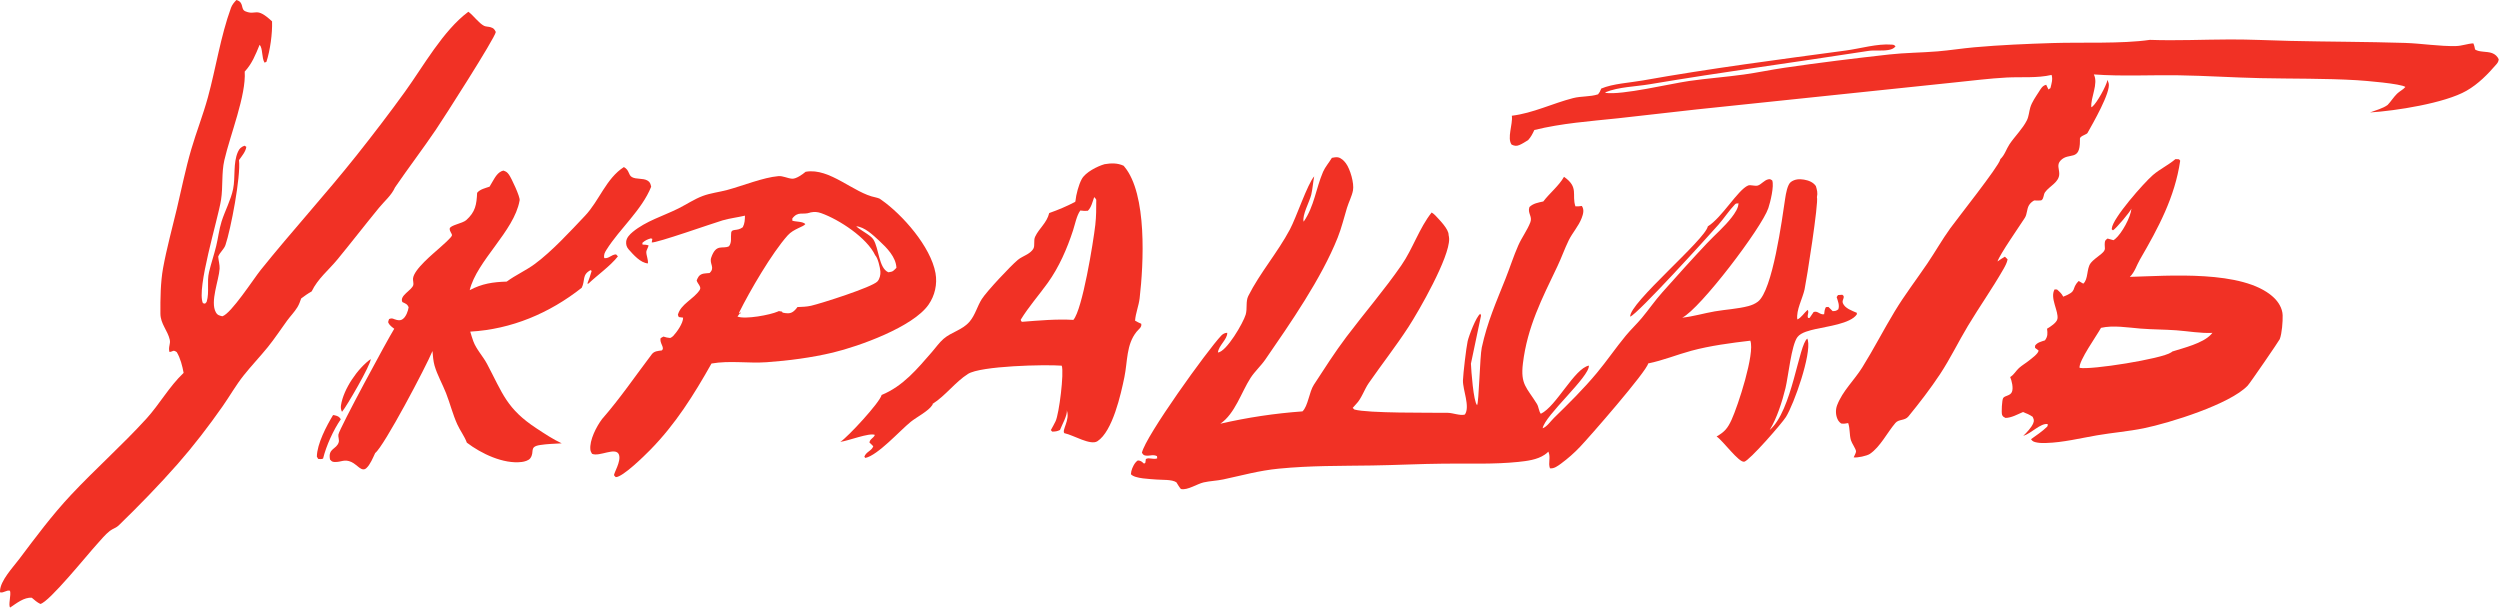 <?xml version="1.0" encoding="UTF-8"?> <svg xmlns="http://www.w3.org/2000/svg" width="358" height="87" viewBox="0 0 358 87" fill="none"><path d="M53.093 51.413C53.096 52.25 49.617 58.24 48.974 58.976C48.818 58.669 48.779 58.38 48.83 58.039C49.176 55.724 51.217 52.751 53.093 51.413Z" fill="#F13125"></path><path d="M47.697 59.434C47.779 59.441 47.861 59.452 47.941 59.472C48.374 59.58 48.575 59.667 48.804 60.034C47.735 61.59 46.713 63.839 46.264 65.665C46.069 65.78 45.784 65.73 45.563 65.72L45.375 65.39C45.396 63.568 46.762 60.978 47.697 59.434Z" fill="#F13125"></path><path d="M89.342 23.923C90.167 24.38 89.944 25.041 90.495 25.36C91.098 25.707 92.052 25.483 92.698 25.843C93.103 26.069 93.148 26.327 93.249 26.739C91.898 30.1 88.744 32.749 86.848 35.765C86.59 36.176 86.425 36.482 86.534 36.962C87.21 37.056 87.537 36.45 88.221 36.428L88.484 36.713C87.358 38.131 85.601 39.347 84.265 40.613L84.111 40.607C84.342 40.006 84.56 39.416 84.725 38.792L84.564 38.684C83.299 39.364 83.836 40.156 83.301 41.21C78.685 44.852 73.246 47.155 67.339 47.489C67.47 47.95 67.616 48.407 67.776 48.859C68.194 50.011 69.164 51.015 69.744 52.111C71.998 56.368 72.543 58.538 76.872 61.373C78.03 62.131 79.18 62.9 80.437 63.486C79.417 63.541 78.348 63.572 77.338 63.727C75.683 63.981 76.624 64.715 75.927 65.632C75.683 65.952 75.105 66.105 74.723 66.153C72.084 66.487 68.888 64.944 66.852 63.389C66.514 62.461 65.885 61.661 65.478 60.758C64.829 59.319 64.45 57.772 63.875 56.303C63.362 54.995 62.615 53.697 62.227 52.356C62.037 51.701 61.994 50.95 61.929 50.27C61.065 52.399 54.985 63.934 53.727 64.872C53.415 65.537 53.014 66.538 52.464 67.035C51.793 67.641 51.187 66.557 50.328 66.162C49.297 65.688 48.861 66.203 47.908 66.156C47.554 66.138 47.486 66.049 47.26 65.804C46.935 64.17 48.198 64.379 48.508 63.316C48.602 62.997 48.398 62.538 48.459 62.224C48.642 61.285 55.549 48.519 56.457 47.078C56.123 46.827 55.805 46.605 55.609 46.222C55.544 46.096 55.67 45.831 55.714 45.69C56.214 45.475 56.351 45.718 56.833 45.818C57.148 45.882 57.394 45.892 57.662 45.701C58.143 45.359 58.434 44.559 58.516 44C58.32 43.52 58.063 43.481 57.618 43.254C57.166 42.321 58.965 41.592 59.185 40.819C59.245 40.61 59.124 40.148 59.143 39.898C59.245 38.569 62.075 36.3 63.036 35.427C63.296 35.191 64.713 33.972 64.724 33.69C64.733 33.453 64.371 33.127 64.395 32.748C64.427 32.248 66.232 32 66.762 31.524C68.079 30.342 68.246 29.309 68.325 27.61C68.734 27.097 69.504 26.939 70.103 26.732C70.227 26.518 70.352 26.305 70.478 26.093C70.875 25.425 71.265 24.632 72.077 24.426C72.485 24.561 72.63 24.659 72.886 25.013C73.229 25.486 74.497 28.188 74.412 28.679C74.408 28.704 74.402 28.73 74.398 28.755C73.613 33.11 68.276 37.349 67.262 41.55C69.033 40.612 70.585 40.386 72.56 40.325C73.851 39.374 75.311 38.743 76.605 37.785C79.042 35.983 81.674 33.123 83.798 30.874C85.806 28.747 86.808 25.542 89.342 23.923Z" fill="#F13125"></path><path d="M158.174 23.512C159.114 23.353 160.005 23.329 160.893 23.729C160.929 23.77 160.966 23.812 161.002 23.855C164.308 27.79 163.762 37.816 163.197 42.703C163.069 43.806 162.627 44.813 162.54 45.913C162.826 46.094 163.114 46.229 163.425 46.362C163.543 46.853 163.064 47.126 162.756 47.509C161.274 49.347 161.477 51.748 161.017 53.986C160.518 56.416 159.338 61.762 157.148 63.184C156.158 63.827 153.704 62.303 152.485 62.049L152.419 62.035C152.01 61.617 153.247 60.153 152.779 58.794L152.76 58.741C152.899 59.426 152.048 60.88 151.792 61.57C151.401 61.77 151.107 61.805 150.671 61.807L150.482 61.588C150.714 61.169 150.962 60.742 151.165 60.309C151.664 59.249 152.395 53.377 152.042 52.364C149.659 52.178 140.423 52.389 138.605 53.551C136.773 54.721 135.43 56.637 133.534 57.847L133.567 57.904C133.549 57.935 133.53 57.967 133.511 57.998C132.936 58.892 131.283 59.706 130.411 60.411C128.892 61.639 125.705 65.205 123.918 65.576L123.773 65.409C124.015 64.683 124.841 64.568 125.052 63.9C124.868 63.724 124.685 63.547 124.503 63.367C124.593 62.809 125.067 62.793 125.282 62.277C124.493 61.931 121.485 63.13 120.324 63.279L120.362 63.255C121.379 62.615 126.005 57.63 126.248 56.559C129.32 55.295 131.331 52.848 133.463 50.397C133.987 49.795 134.51 49.048 135.109 48.528C136.258 47.531 137.817 47.269 138.852 46.05C139.66 45.096 139.938 43.858 140.597 42.822C141.303 41.712 144.698 38.102 145.74 37.223C146.132 36.892 146.655 36.684 147.095 36.419C147.431 36.217 147.778 35.964 147.975 35.619C148.237 35.161 147.975 34.444 148.229 33.902C148.806 32.672 149.9 31.939 150.247 30.509C151.535 30.055 152.737 29.55 153.948 28.917C153.999 28.836 153.997 28.862 154.005 28.784C154.097 27.854 154.459 26.474 154.905 25.647C155.435 24.665 157.151 23.803 158.174 23.512ZM156.685 28.234C156.467 28.848 156.261 29.754 155.769 30.188C155.399 30.217 155.067 30.195 154.7 30.146C154.178 30.856 153.936 32.147 153.66 32.993C152.803 35.619 151.649 38.267 150.03 40.52C148.761 42.286 147.299 43.931 146.163 45.792C146.218 45.943 146.211 46.002 146.354 46.084C148.761 45.898 151.296 45.664 153.707 45.809C155.002 44.334 156.565 34.679 156.849 32.189C156.984 31.002 156.985 29.8 156.984 28.606C156.898 28.473 156.822 28.32 156.685 28.234Z" fill="#F13125"></path><path d="M311.522 22.786L312.036 22.808L312.205 23.011C311.439 28.256 309.058 32.657 306.434 37.173C305.944 38.016 305.71 38.953 304.993 39.648C310.476 39.502 321.165 38.616 325.496 42.509C326.238 43.176 326.847 44.126 326.876 45.15C326.902 46.036 326.774 47.749 326.462 48.563C326.378 48.782 322.209 54.864 321.865 55.225C319.333 57.885 310.697 60.572 306.983 61.33C304.783 61.779 302.501 61.958 300.281 62.34C297.93 62.745 295.408 63.367 293.03 63.434C292.615 63.437 292.163 63.459 291.755 63.379C291.332 63.295 291.084 63.263 290.839 62.894C291.616 62.337 292.43 61.797 293.119 61.13C293.264 60.99 293.225 60.92 293.227 60.724C292.21 60.569 290.874 62.062 289.803 62.388L289.733 62.409C290.209 61.964 290.919 61.208 291.158 60.613C291.324 60.202 291.241 60.06 291.076 59.684C290.623 59.377 290.195 59.188 289.685 59.003C288.92 59.334 288.018 59.843 287.177 59.846C286.934 59.709 286.797 59.67 286.695 59.391C286.588 59.096 286.675 57.239 286.86 56.989C287.126 56.627 287.86 56.697 288.104 56.129C288.341 55.575 288.086 54.528 287.859 53.992C288.398 53.669 288.659 53.121 289.114 52.706C289.544 52.315 290.069 52.022 290.522 51.656C290.916 51.337 291.878 50.67 291.927 50.197L291.42 49.814L291.418 49.511C291.714 49.033 292.332 48.911 292.837 48.74C293.25 48.181 293.224 47.758 293.137 47.071C293.581 46.818 294.522 46.205 294.623 45.675C294.833 44.581 293.507 42.681 294.216 41.441L294.571 41.459C294.931 41.778 295.237 42.047 295.457 42.486C297.616 41.642 296.501 41.407 297.672 40.237C297.886 40.373 298.101 40.499 298.322 40.621C299.045 40.023 298.794 38.497 299.354 37.722C299.73 37.203 300.413 36.778 300.902 36.362C301.705 35.68 301.318 35.572 301.409 34.724C301.444 34.398 301.557 34.35 301.801 34.16L302.652 34.396C302.736 34.342 302.816 34.287 302.893 34.222C303.855 33.413 305.111 31.117 305.223 29.869C305.067 30.304 303 32.754 302.579 32.983L302.403 32.837C302.406 32.794 302.409 32.751 302.412 32.708C302.53 31.242 307.041 26.147 308.293 25.07C309.288 24.214 310.499 23.648 311.522 22.786ZM300.864 46.947C300.284 48.023 297.637 51.712 297.796 52.675C299.409 52.999 309.542 51.396 310.91 50.465C310.971 50.424 311.027 50.38 311.084 50.334C312.699 49.824 315.45 49.157 316.609 47.906C316.681 47.828 316.752 47.754 316.817 47.669C315.101 47.749 313.376 47.426 311.665 47.3C309.95 47.175 308.229 47.19 306.513 47.053C304.717 46.909 302.629 46.544 300.864 46.947Z" fill="#F13125"></path><path d="M115.364 24.601C115.378 24.598 115.393 24.596 115.407 24.593C118.825 24.001 122.254 27.655 125.386 28.267C125.576 28.305 125.749 28.366 125.931 28.433C126.004 28.478 126.076 28.526 126.147 28.575C129.233 30.717 133.284 35.324 133.964 39.112C133.998 39.308 134.023 39.505 134.038 39.703C134.052 39.901 134.057 40.099 134.053 40.298C134.048 40.496 134.034 40.694 134.01 40.892C133.986 41.089 133.952 41.284 133.909 41.478C133.866 41.672 133.814 41.863 133.752 42.051C133.69 42.24 133.619 42.426 133.539 42.608C133.459 42.789 133.37 42.967 133.273 43.139C133.176 43.313 133.07 43.481 132.957 43.644C130.732 46.821 123.028 49.591 119.264 50.49C116.219 51.217 112.903 51.65 109.782 51.87C107.15 52.055 104.496 51.6 101.887 52.056C99.352 56.556 96.73 60.749 93.079 64.459C92.255 65.296 89.185 68.319 88.181 68.327C88.135 68.278 87.953 68.12 87.937 68.069C87.854 67.788 88.99 66.057 88.632 65.103C88.193 63.935 85.84 65.46 84.78 64.984C84.67 64.807 84.568 64.618 84.543 64.407C84.387 63.047 85.421 61.056 86.22 60.002C88.827 57.02 90.96 53.862 93.342 50.725C93.689 50.268 94.238 50.255 94.77 50.182C95.257 49.781 94.407 49.16 94.605 48.421L95.001 48.196C95.332 48.308 95.622 48.375 95.97 48.401C96.131 48.329 96.276 48.245 96.399 48.116C96.932 47.556 97.84 46.267 97.821 45.487L97.199 45.403L97.072 45.088C97.458 43.542 99.346 42.841 100.202 41.52C100.499 41.062 99.86 40.617 99.763 40.154C99.843 39.97 99.927 39.757 100.048 39.596C100.425 39.093 101.038 39.163 101.61 39.098C102.458 38.309 101.535 37.789 101.849 36.88C102.564 34.81 103.482 35.727 104.393 35.263C104.829 34.684 104.613 34.01 104.704 33.339C104.793 32.684 105.545 33.163 106.368 32.539C106.652 31.974 106.667 31.501 106.678 30.881C105.611 31.133 104.542 31.25 103.478 31.556C102.279 31.9 93.91 34.858 93.328 34.714L93.416 34.211L93.209 34.133C92.703 34.276 92.376 34.426 91.984 34.781L92.011 35.025C92.32 35.033 92.583 35.042 92.879 35.144C92.832 35.407 92.548 35.875 92.549 36.067C92.551 36.62 92.834 37.124 92.783 37.72C91.724 37.654 90.7 36.477 90.019 35.709C89.735 35.388 89.632 35.027 89.667 34.608C89.713 34.045 90.182 33.563 90.599 33.219C92.505 31.648 94.941 30.947 97.117 29.866C98.282 29.288 99.418 28.516 100.633 28.062C101.751 27.644 102.995 27.513 104.147 27.201C106.336 26.61 109.287 25.411 111.458 25.223C112.123 25.165 112.789 25.553 113.446 25.592C114.019 25.625 114.94 24.956 115.364 24.601ZM116.079 30.417C116.051 30.427 116.024 30.438 115.995 30.448C114.93 30.814 114.31 30.187 113.461 31.282L113.463 31.605C114.028 31.781 114.948 31.693 115.327 32.088C115.041 32.502 113.65 32.756 112.801 33.703C110.556 36.207 107.361 41.678 105.839 44.764L105.979 44.962L106.114 44.618L105.607 45.331C106.738 45.767 110.29 45.098 111.391 44.611C111.438 44.59 111.485 44.569 111.531 44.547L111.976 44.622L112.077 44.769C112.59 44.872 113.097 44.962 113.559 44.639C113.778 44.486 114.05 44.196 114.188 43.973C114.831 43.947 115.522 43.929 116.152 43.783C117.605 43.445 124.874 41.136 125.647 40.303C125.977 39.948 126.111 39.334 126.072 38.861C126.028 38.319 125.714 36.934 125.331 36.563C124.139 34.034 120.173 31.443 117.601 30.526C117.072 30.337 116.633 30.311 116.079 30.417ZM122.608 32.405C123.239 32.997 124.659 33.656 125.061 34.284C125.876 35.555 125.823 38.399 127.22 38.993C127.511 38.94 127.803 38.925 128.015 38.7L128.368 38.356C128.306 36.806 126.988 35.483 125.91 34.484C125.036 33.673 123.796 32.479 122.608 32.405Z" fill="#F13125"></path><path d="M33.855 0C34.999 0.325 34.403 1.311 35.135 1.619C36.721 2.287 36.6 0.861 38.958 3.06C39.02 4.786 38.689 7.208 38.152 8.852L37.886 8.974C37.451 8.3 37.652 6.871 37.172 6.423C36.601 7.823 36.089 9.121 35.042 10.251C35.266 13.641 32.959 19.319 32.127 22.937C31.706 24.764 31.946 26.752 31.652 28.618C31.205 31.46 28.108 41.332 29.056 43.414L29.357 43.487C29.435 43.403 29.572 43.295 29.604 43.187C30.003 41.833 29.599 40.358 29.934 38.957C30.233 37.701 30.659 36.475 30.962 35.22C31.243 34.062 31.37 32.857 31.729 31.721C32.211 30.195 33.071 28.612 33.383 27.063C33.725 25.363 33.358 23.346 34.075 21.739C34.292 21.253 34.53 21.052 35.015 20.864L35.276 21.029C35.183 21.718 34.617 22.368 34.224 22.929C34.503 25.269 33.04 32.88 32.286 35.089C32.078 35.698 31.499 36.109 31.248 36.742C31.286 37.3 31.482 37.941 31.448 38.484C31.345 40.14 30.068 43.206 30.907 44.718C31.142 45.142 31.405 45.179 31.836 45.293C33.099 44.917 36.308 39.938 37.33 38.664C41.785 33.115 46.612 27.848 51.048 22.268C53.399 19.309 55.778 16.204 57.989 13.141C60.652 9.454 63.437 4.39 67.071 1.682C67.81 2.223 68.555 3.311 69.322 3.703C69.552 3.821 69.986 3.812 70.252 3.897C70.716 4.047 70.79 4.17 71 4.58C70.873 5.47 63.483 17.003 62.416 18.575C60.526 21.365 58.476 24.048 56.569 26.833C56.068 27.971 55.05 28.806 54.265 29.763C52.265 32.202 50.336 34.7 48.334 37.136C47.049 38.699 45.517 39.888 44.628 41.734C44.097 42.012 43.616 42.389 43.13 42.737C42.986 43.161 42.822 43.604 42.59 43.988C42.178 44.669 41.572 45.284 41.1 45.93C40.187 47.178 39.329 48.498 38.356 49.698C37.238 51.077 36.006 52.364 34.9 53.752C33.785 55.151 32.902 56.72 31.877 58.183C29.885 61.027 27.708 63.864 25.415 66.471C22.778 69.469 19.887 72.435 17.02 75.217C16.616 75.608 16.14 75.704 15.72 76.033C15.062 76.548 14.461 77.296 13.893 77.919C12.432 79.522 7.069 86.189 5.784 86.486C5.312 86.26 4.948 85.937 4.556 85.599C3.455 85.499 2.347 86.404 1.451 87C1.154 86.625 1.622 85.205 1.432 84.596C0.903 84.451 0.567 84.947 0.006 84.823C0.002 84.754 -0.001 84.688 0.001 84.619C0.045 83.155 1.865 81.233 2.715 80.105C5.116 76.919 7.43 73.794 10.167 70.873C13.662 67.145 17.504 63.751 20.958 59.96C22.86 57.873 24.22 55.362 26.294 53.396C26.113 52.404 25.831 51.29 25.309 50.422C24.754 50.043 24.84 50.341 24.269 50.406C24.064 49.691 24.451 49.264 24.309 48.643C24.009 47.321 22.981 46.384 22.97 44.907C22.954 42.855 22.984 40.406 23.351 38.393C23.87 35.546 24.658 32.698 25.327 29.883C25.997 27.059 26.572 24.175 27.387 21.391C28.119 18.89 29.076 16.473 29.766 13.953C30.924 9.725 31.584 5.217 33.081 1.109C33.24 0.675 33.537 0.328 33.855 0Z" fill="#F13125"></path><path d="M307.858 5.71C311.682 5.843 315.509 5.662 319.335 5.649C322.198 5.639 325.076 5.789 327.939 5.856C333.414 5.984 338.91 5.973 344.38 6.146C346.791 6.222 349.309 6.648 351.702 6.594C352.543 6.575 353.334 6.255 354.179 6.207C354.317 6.493 354.371 6.779 354.431 7.088C355.028 7.496 356.135 7.334 356.857 7.602C357.293 7.764 357.627 8.063 357.816 8.487C357.786 8.77 357.697 8.96 357.51 9.176C356.236 10.652 354.911 12.014 353.207 12.994C350.091 14.786 342.996 15.881 339.388 16.102C340.181 15.8 341.222 15.533 341.903 15.033C342.387 14.531 342.753 13.913 343.255 13.423C343.626 13.06 344.11 12.852 344.452 12.455C343.878 11.979 338.559 11.549 337.527 11.487C332.934 11.215 328.273 11.289 323.67 11.19C319.778 11.107 315.885 10.842 311.996 10.783C307.928 10.722 303.903 10.954 299.836 10.659C300.523 11.983 299.363 13.933 299.474 15.359C299.512 15.339 299.587 15.304 299.624 15.274C300.268 14.748 301.622 12.325 301.794 11.443C301.805 11.472 301.817 11.501 301.827 11.531C301.871 11.657 301.926 11.787 301.961 11.915C302.304 13.183 299.643 17.761 298.933 19.037C298.857 19.204 298.174 19.418 297.988 19.603C297.799 19.791 297.844 19.879 297.846 20.126C297.87 23.191 296.269 21.733 295.082 22.978C294.498 23.592 294.885 24.162 294.886 24.883C294.887 26.111 293.494 26.632 292.858 27.517C292.607 27.866 292.702 28.348 292.381 28.646C292.259 28.76 291.476 28.707 291.289 28.706C290.981 28.884 290.728 29.09 290.544 29.4C290.227 29.936 290.299 30.66 289.955 31.198C289.209 32.368 286.38 36.404 286.039 37.444C286.388 37.209 286.735 36.951 287.105 36.754L287.489 37.145C287.394 37.648 287.117 38.142 286.865 38.582C285.294 41.322 283.446 43.94 281.816 46.652C280.452 48.92 279.284 51.349 277.831 53.554C276.489 55.59 274.838 57.736 273.285 59.634C272.769 60.265 271.912 59.999 271.425 60.566C270.26 61.924 269.246 64.009 267.757 65.004C267.338 65.284 265.934 65.586 265.445 65.493C265.466 65.451 265.487 65.407 265.508 65.364C265.585 65.204 265.799 64.787 265.784 64.616C265.756 64.275 265.179 63.474 265.052 63.042C264.818 62.242 264.937 61.367 264.66 60.584C264.302 60.657 264.014 60.703 263.65 60.644C263.504 60.533 263.358 60.41 263.259 60.252C262.856 59.608 262.809 58.721 263.076 58.025C263.868 55.965 265.523 54.464 266.673 52.62C268.312 49.99 269.725 47.228 271.329 44.579C272.759 42.215 274.43 40.04 275.978 37.759C277.113 36.087 278.103 34.325 279.287 32.684C280.277 31.313 286.212 23.828 286.429 22.863C286.435 22.838 286.44 22.812 286.445 22.786C287.063 22.234 287.301 21.347 287.755 20.666C288.512 19.53 289.654 18.434 290.251 17.224C290.533 16.653 290.558 15.994 290.736 15.392C290.962 14.627 291.525 13.837 291.955 13.167C292.251 12.707 292.469 12.26 293.016 12.14L293.34 12.814L293.621 12.616C293.774 11.996 293.987 11.355 293.788 10.727C291.715 11.213 289.473 10.989 287.358 11.101C284.869 11.233 282.335 11.56 279.852 11.811L242.965 15.669L231.655 16.943C227.644 17.369 223.647 17.644 219.718 18.617C219.462 19.16 219.234 19.628 218.817 20.07C218.416 20.313 217.993 20.596 217.56 20.775C217.133 20.952 216.862 20.888 216.467 20.712C215.78 19.811 216.65 17.764 216.5 16.625C216.497 16.608 216.495 16.59 216.492 16.573C219.519 16.209 222.331 14.802 225.272 14.048C226.454 13.746 227.673 13.884 228.843 13.508C229.039 13.274 229.151 13.066 229.257 12.778L229.291 12.685C230.97 11.97 233.422 11.846 235.239 11.522C244.895 9.797 254.626 8.541 264.341 7.231C266.377 6.956 268.836 6.228 270.864 6.388C271.18 6.413 271.234 6.406 271.441 6.647C271.156 6.985 270.809 7.094 270.386 7.164C269.437 7.322 268.452 7.149 267.504 7.297C257.084 8.921 246.631 10.311 236.233 12.065C234.222 12.404 231.782 12.44 229.911 13.208L229.896 13.3C232.285 13.644 239.174 11.987 241.897 11.595C244.507 11.22 247.142 11.031 249.753 10.666C251.681 10.397 253.589 9.989 255.517 9.706C260.481 8.978 265.522 8.363 270.51 7.804C272.807 7.547 275.155 7.55 277.465 7.356C279.226 7.209 280.972 6.928 282.73 6.771C286.413 6.443 290.219 6.282 293.918 6.165C298.197 6.029 303.817 6.296 307.858 5.71Z" fill="#F13125"></path><path d="M190.726 22.604C190.995 22.553 191.311 22.484 191.584 22.529C192.048 22.606 192.463 23.02 192.734 23.387C193.35 24.222 193.936 26.241 193.748 27.261C193.594 28.093 193.131 28.957 192.883 29.78C192.458 31.187 192.103 32.656 191.559 34.022C189.22 39.894 184.791 46.259 181.201 51.473C180.561 52.403 179.696 53.168 179.087 54.106C177.756 56.161 176.855 59.241 174.753 60.676C178.628 59.784 182.548 59.195 186.515 58.91C187.32 58.141 187.464 56.145 188.145 55.098C189.652 52.785 191.17 50.408 192.833 48.206C195.418 44.783 198.246 41.509 200.685 37.979C202.317 35.618 203.241 32.652 205.013 30.429C205.212 30.553 205.391 30.688 205.55 30.861C206.126 31.488 207.474 32.809 207.441 33.661C207.483 33.839 207.512 34.015 207.517 34.199C207.588 36.859 203.181 44.532 201.695 46.818C199.912 49.562 197.866 52.174 195.999 54.866C195.383 55.753 194.953 57.103 194.216 57.839C194.035 58.021 193.872 58.22 193.703 58.413L193.949 58.644C195.909 59.193 204.704 59.083 207.33 59.117C208.062 59.127 209.149 59.573 209.773 59.358C210.55 58.221 209.45 55.803 209.495 54.459C209.527 53.503 209.964 49.773 210.166 48.864C210.336 48.099 211.399 45.304 211.981 44.932L212.084 45.191C212.078 45.203 210.637 52.055 210.637 52.075C210.675 53.05 211 57.53 211.518 58.014C211.78 57.663 211.918 51.027 212.189 49.776C212.984 46.101 214.239 43.312 215.601 39.882C216.227 38.307 216.736 36.684 217.422 35.133C217.919 34.009 218.718 32.952 219.149 31.822C219.469 30.982 218.706 30.524 219.016 29.647C219.56 29.119 220.284 29.008 221.001 28.85C221.91 27.652 223.236 26.612 223.966 25.32C226.122 26.816 225.046 27.874 225.597 29.546C225.917 29.57 226.203 29.538 226.52 29.493C226.888 30.028 226.716 30.645 226.496 31.226C226.053 32.393 225.176 33.318 224.634 34.429C224.049 35.627 223.609 36.898 223.034 38.106C220.813 42.77 218.723 46.77 218.082 52.036C217.713 55.073 218.618 55.471 220.082 57.833C220.352 58.27 220.348 58.877 220.645 59.254C222.876 58.189 225.458 52.756 227.529 52.352C227.651 53.94 221.218 59.484 220.908 61.329C221.511 61.126 222.062 60.302 222.539 59.837C224.641 57.789 226.784 55.667 228.662 53.413C230.107 51.68 231.377 49.806 232.81 48.071C233.539 47.189 234.381 46.404 235.113 45.526C236.111 44.328 236.991 43.043 238.031 41.877C240.14 39.512 242.262 37.142 244.437 34.838C245.602 33.604 246.953 32.463 247.986 31.117C248.392 30.587 249.027 29.705 248.937 29.005L248.901 29.127C248.706 29.14 248.603 29.108 248.459 29.256C247.609 30.136 246.896 31.246 246.078 32.179C244.547 33.924 234.556 44.929 233.447 45.346C233.262 43.428 244.195 34.319 244.562 32.414C246.573 31.182 248.858 27.187 250.325 26.565C250.664 26.421 251.329 26.697 251.722 26.568C252.225 26.403 252.619 25.825 253.184 25.687C253.486 25.614 253.526 25.672 253.783 25.836C254.079 26.631 253.51 28.958 253.224 29.808C252.279 32.617 243.465 44.231 240.894 45.491C242.448 45.328 244.016 44.854 245.561 44.588C247.142 44.315 248.814 44.241 250.362 43.833C250.857 43.702 251.309 43.513 251.721 43.205C253.843 41.62 255.207 31.291 255.645 28.372C255.731 27.799 255.954 26.42 256.457 26.056C257.02 25.65 257.66 25.607 258.324 25.72C258.988 25.834 259.635 26.075 260.032 26.643C260.2 27.212 260.319 27.631 260.185 28.228C260.457 28.965 258.71 40.061 258.415 41.439C258.136 42.741 257.181 44.424 257.377 45.742C257.902 45.553 258.387 44.76 258.852 44.373C259.109 44.731 258.741 45.079 258.908 45.524L259.132 45.53L259.711 44.682C260.294 44.459 260.579 45.099 261.216 45.005C261.25 44.622 261.277 44.318 261.469 43.979L261.832 43.951C262.028 44.158 262.23 44.359 262.438 44.555C262.84 44.535 262.926 44.536 263.246 44.293C263.457 43.717 263.178 43.102 263.008 42.543L263.2 42.254L263.809 42.209C264.337 42.499 263.709 42.931 263.895 43.407C264.191 44.165 265.222 44.498 265.905 44.798L265.892 45.026C264.995 46.355 261.567 46.75 260.008 47.118C259.206 47.308 257.918 47.575 257.392 48.272C256.525 49.421 256.08 53.938 255.683 55.57C255.219 57.481 254.446 59.911 253.42 61.572C256.639 58.846 257.575 49.326 258.81 48.484C258.84 48.561 258.866 48.638 258.886 48.718C259.387 50.793 256.929 57.796 255.751 59.704C255.188 60.617 250.517 65.961 249.778 66.117C249.004 66.281 246.767 63.142 245.817 62.503C246.963 61.85 247.402 61.326 247.954 60.128C248.88 58.116 251.326 50.627 250.648 48.786C247.89 49.109 244.888 49.503 242.209 50.227C240.141 50.785 238.122 51.622 236.021 52.043C235.821 53.176 227.51 62.691 226.258 63.99C225.425 64.868 224.522 65.665 223.547 66.382C223.103 66.705 222.531 67.152 221.951 67.06C221.667 66.274 222.088 65.532 221.745 64.718C221.739 64.703 221.732 64.689 221.726 64.674C221.564 64.846 221.379 64.99 221.183 65.122C220.118 65.838 218.677 66.015 217.421 66.146C214.001 66.502 210.321 66.363 206.87 66.393C203.414 66.423 199.958 66.605 196.5 66.657C191.871 66.726 187.741 66.661 183.096 67.114C180.281 67.388 177.898 68.073 175.162 68.655C174.238 68.852 173.28 68.871 172.361 69.079C171.459 69.282 170.032 70.236 169.137 70.03C169.006 69.999 168.566 69.231 168.461 69.07C167.843 68.632 166.374 68.74 165.61 68.669C164.77 68.591 162.486 68.557 161.945 67.906C161.957 67.761 161.974 67.617 162.007 67.475C162.124 66.968 162.488 66.207 162.942 65.934C163.4 65.966 163.485 66.108 163.83 66.398L164.017 66.263L164.083 65.748C164.447 65.453 165.148 65.854 165.709 65.64L165.684 65.319C165.09 65.025 164.68 65.325 164.058 65.237C163.733 65.191 163.703 65.085 163.522 64.836C164.01 62.493 172.925 50.123 174.882 48.06C175.109 47.821 175.408 47.655 175.741 47.657C175.783 48.58 174.488 49.492 174.407 50.482C175.648 50.36 178.037 46.228 178.382 45.053C178.637 44.186 178.364 43.165 178.752 42.391C180.405 39.098 182.952 36.169 184.707 32.872C185.659 31.084 187.216 26.369 188.193 25.256C188.02 26.132 187.974 27.033 187.766 27.9C187.539 28.854 186.424 30.852 186.683 31.745C188.2 29.559 188.441 26.979 189.465 24.598C189.751 23.934 190.347 23.239 190.726 22.604Z" fill="#F13125"></path></svg> 